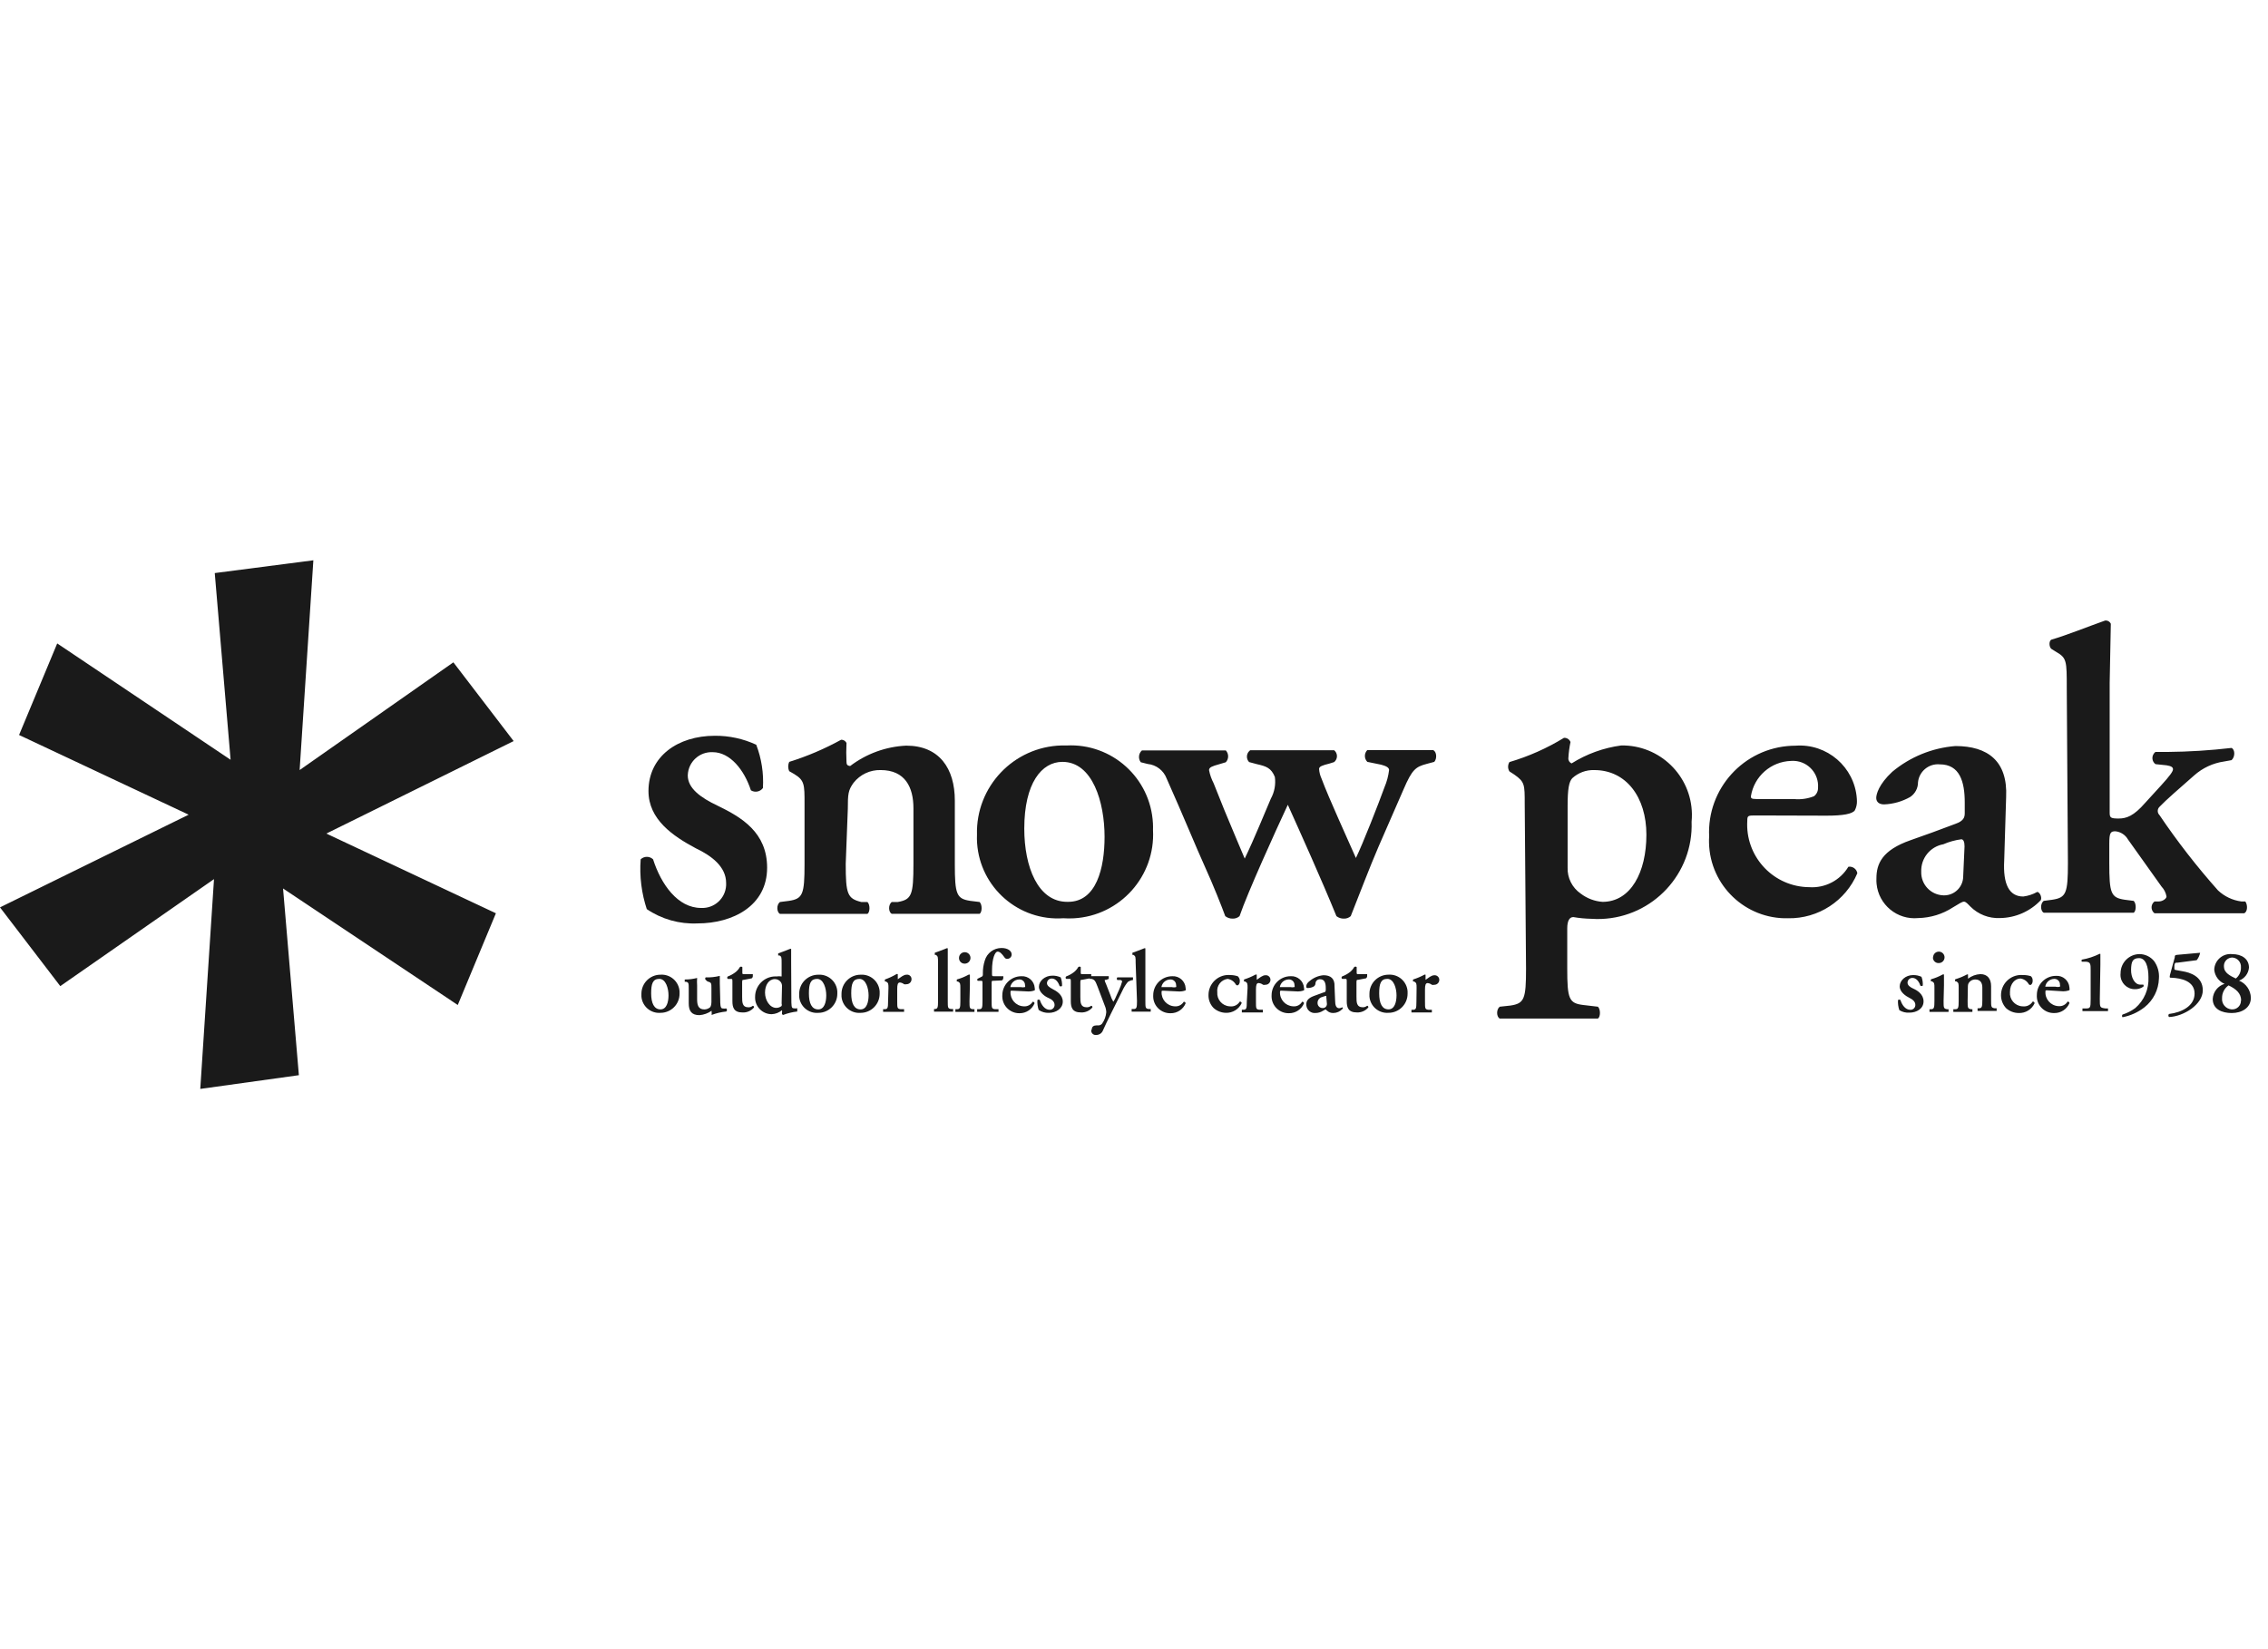 <svg width="132" height="96" viewBox="0 0 132 96" fill="none" xmlns="http://www.w3.org/2000/svg">
<path d="M29.895 43.139L26.387 38.555L17.439 44.826L18.238 32.615L12.499 33.359L13.421 44.227L3.33 37.455L1.11 42.784L10.979 47.424L0 52.819L3.508 57.403L12.455 51.175L11.656 63.387L17.395 62.588L16.474 51.719L26.642 58.502L28.862 53.163L18.994 48.523L29.895 43.139ZM37.654 52.953C37.338 52.01 37.213 51.013 37.288 50.022C37.489 49.829 37.808 49.829 38.009 50.022C38.476 51.476 39.441 52.853 40.806 52.853C41.572 52.891 42.223 52.301 42.261 51.536C42.263 51.491 42.263 51.445 42.261 51.399C42.261 50.445 41.406 49.812 40.495 49.379C39.163 48.668 37.742 47.702 37.742 46.049C37.742 44.028 39.452 42.83 41.605 42.83C42.437 42.824 43.26 43.002 44.014 43.352C44.321 44.154 44.455 45.014 44.403 45.872C44.241 46.093 43.936 46.151 43.703 46.005C43.314 44.806 42.482 43.785 41.483 43.785C40.718 43.748 40.067 44.338 40.031 45.104C40.03 45.115 40.03 45.127 40.029 45.139C40.029 45.894 40.784 46.437 41.772 46.904C43.17 47.581 44.647 48.458 44.647 50.512C44.647 52.732 42.648 53.753 40.595 53.753C39.547 53.801 38.511 53.509 37.642 52.92" fill="#1A1A1A"/>
<path d="M49.222 50.288C49.222 52.053 49.322 52.308 50.133 52.508H50.488C50.654 52.674 50.632 53.107 50.488 53.196H45.392C45.203 53.096 45.181 52.674 45.392 52.508L45.914 52.441C46.724 52.319 46.825 52.064 46.825 50.299V46.779C46.825 45.669 46.825 45.425 46.225 45.059L45.936 44.893C45.854 44.721 45.854 44.52 45.936 44.349C46.984 44.022 47.996 43.591 48.956 43.061C49.088 43.056 49.209 43.131 49.267 43.249C49.248 43.619 49.248 43.989 49.267 44.359C49.267 44.526 49.334 44.57 49.478 44.593C50.42 43.875 51.558 43.46 52.742 43.405C54.673 43.405 55.572 44.737 55.572 46.602V50.298C55.572 52.063 55.672 52.319 56.471 52.44L57.015 52.507C57.181 52.673 57.159 53.107 57.015 53.195H51.898C51.709 53.095 51.687 52.673 51.898 52.507H52.253C53.063 52.363 53.163 52.096 53.163 50.287V47.046C53.163 45.836 52.686 44.826 51.254 44.826C50.64 44.811 50.056 45.086 49.677 45.569C49.366 46.002 49.344 46.213 49.344 47.09L49.222 50.288ZM67.106 48.312C67.253 51.005 65.19 53.309 62.496 53.456C62.294 53.467 62.091 53.466 61.889 53.452C59.295 53.631 57.048 51.675 56.868 49.081C56.857 48.918 56.854 48.754 56.861 48.59C56.786 45.795 58.99 43.469 61.785 43.394C61.883 43.391 61.98 43.392 62.078 43.395C64.717 43.259 66.966 45.288 67.102 47.927C67.109 48.051 67.11 48.177 67.106 48.301M62.166 52.497C63.809 52.497 64.287 50.543 64.287 48.711C64.287 46.713 63.599 44.349 61.834 44.349C60.624 44.349 59.614 45.592 59.614 48.234C59.614 50.454 60.402 52.497 62.112 52.497" fill="#1A1A1A"/>
<path d="M77.372 44.449C76.972 44.549 76.772 44.615 76.772 44.76C76.784 44.956 76.834 45.148 76.916 45.326C77.349 46.491 78.47 48.923 78.915 49.944C79.314 49.133 80.247 46.747 80.579 45.825C80.715 45.507 80.804 45.17 80.846 44.826C80.846 44.682 80.68 44.593 80.391 44.515L79.58 44.349C79.391 44.158 79.391 43.851 79.58 43.661H83.41C83.621 43.761 83.643 44.16 83.477 44.349L83.022 44.471C82.4 44.638 82.189 44.782 81.689 45.948L80.235 49.278C79.714 50.488 79.126 52.042 78.614 53.33C78.505 53.428 78.362 53.479 78.215 53.474C78.058 53.478 77.905 53.427 77.782 53.33C76.928 51.231 75.662 48.423 74.952 46.847C74.241 48.368 72.599 51.986 72.143 53.33C72.034 53.428 71.891 53.479 71.744 53.474C71.587 53.478 71.433 53.427 71.311 53.33C71.122 52.808 70.623 51.542 70.123 50.443C69.624 49.344 68.88 47.513 67.903 45.326C67.727 44.852 67.296 44.52 66.793 44.471L66.394 44.371C66.234 44.16 66.263 43.86 66.461 43.683H71.345C71.523 43.878 71.523 44.176 71.345 44.371L70.934 44.494C70.579 44.594 70.368 44.66 70.368 44.827C70.418 45.094 70.508 45.352 70.634 45.593L71.256 47.147C71.711 48.257 72.255 49.522 72.444 49.978C72.677 49.501 73.066 48.624 73.298 48.068L73.964 46.492C74.177 46.106 74.258 45.663 74.198 45.227C73.987 44.705 73.698 44.605 73.154 44.483L72.699 44.361C72.525 44.179 72.53 43.891 72.711 43.717C72.728 43.7 72.746 43.686 72.765 43.672H77.649C77.839 43.827 77.868 44.107 77.712 44.297C77.694 44.32 77.672 44.342 77.649 44.361L77.372 44.449ZM88.74 46.781C88.74 45.671 88.74 45.515 88.14 45.093L87.851 44.905C87.747 44.738 87.747 44.527 87.851 44.361C88.967 44.032 90.034 43.558 91.026 42.95C91.192 42.94 91.345 43.039 91.404 43.194C91.34 43.502 91.299 43.813 91.281 44.127C91.267 44.261 91.344 44.388 91.47 44.438C92.346 43.887 93.331 43.531 94.356 43.394C96.594 43.359 98.436 45.144 98.471 47.382C98.473 47.533 98.467 47.683 98.453 47.834C98.564 50.848 96.211 53.382 93.197 53.494C93.002 53.501 92.807 53.498 92.614 53.484C92.264 53.478 91.915 53.444 91.57 53.384C91.359 53.384 91.215 53.573 91.215 54.05V56.382C91.215 58.147 91.315 58.402 92.147 58.502L93.002 58.602C93.168 58.769 93.146 59.202 93.002 59.291H87.285C87.096 59.191 87.074 58.769 87.285 58.602L87.907 58.535C88.717 58.413 88.817 58.158 88.817 56.393L88.74 46.781ZM91.237 50.499C91.215 51.104 91.504 51.678 92.003 52.02C92.37 52.3 92.809 52.465 93.269 52.498C94.911 52.498 95.822 50.777 95.822 48.59C95.822 46.403 94.645 44.827 92.791 44.827C92.316 44.81 91.853 44.983 91.504 45.304C91.315 45.515 91.237 45.926 91.237 46.925V50.499ZM102.194 47.469C101.739 47.469 101.694 47.469 101.694 47.78C101.572 49.787 103.099 51.514 105.106 51.637C105.168 51.64 105.229 51.642 105.291 51.643C106.216 51.709 107.1 51.25 107.578 50.455C107.826 50.416 108.059 50.584 108.099 50.833C108.099 50.833 108.099 50.833 108.099 50.833C107.416 52.446 105.822 53.483 104.07 53.453C101.588 53.513 99.527 51.548 99.467 49.066C99.464 48.941 99.466 48.816 99.474 48.69C99.339 45.91 101.483 43.547 104.263 43.413C104.343 43.409 104.422 43.407 104.502 43.407C106.337 43.271 107.934 44.648 108.069 46.482C108.073 46.53 108.075 46.578 108.076 46.626C108.083 46.814 108.04 47.002 107.954 47.17C107.81 47.381 107.266 47.481 106.311 47.481L102.194 47.469ZM104.414 46.514C104.81 46.552 105.209 46.495 105.579 46.348C105.733 46.229 105.82 46.043 105.812 45.848C105.864 45.041 105.251 44.344 104.443 44.293C104.374 44.288 104.305 44.289 104.236 44.294C103.068 44.333 102.09 45.193 101.905 46.348C101.905 46.448 101.905 46.514 102.238 46.514H104.414V46.514ZM116.647 50.088C116.57 51.476 116.936 52.187 117.757 52.187C118.042 52.151 118.317 52.061 118.568 51.92C118.69 51.92 118.857 52.187 118.779 52.397C118.158 53.055 117.297 53.432 116.392 53.441C115.754 53.469 115.134 53.227 114.682 52.775C114.516 52.609 114.416 52.487 114.305 52.487C114.194 52.487 114.016 52.609 113.662 52.82C113.059 53.212 112.359 53.427 111.641 53.442C110.42 53.56 109.335 52.666 109.218 51.445C109.208 51.341 109.205 51.237 109.21 51.133C109.21 50.278 109.543 49.49 111.186 48.913C112.019 48.624 112.929 48.291 113.805 47.958C114.283 47.792 114.35 47.581 114.35 47.336V46.714C114.35 45.504 114.061 44.494 112.896 44.494C112.259 44.436 111.694 44.902 111.63 45.538C111.632 45.882 111.461 46.203 111.175 46.393C110.71 46.657 110.189 46.805 109.654 46.825C109.343 46.825 109.199 46.659 109.199 46.448C109.199 46.237 109.343 45.66 110.131 44.927C111.172 44.059 112.455 43.535 113.806 43.428C115.694 43.428 116.859 44.305 116.759 46.403L116.647 50.088ZM114.338 49.267C114.338 49.001 114.271 48.856 114.15 48.856C113.79 48.903 113.439 49.001 113.106 49.145C112.338 49.282 111.789 49.964 111.818 50.743C111.794 51.478 112.369 52.094 113.105 52.119C113.12 52.12 113.135 52.12 113.15 52.12C113.764 52.12 114.26 51.623 114.26 51.01L114.338 49.267ZM120.288 40.065C120.288 38.466 120.288 38.3 119.666 37.944L119.4 37.778C119.256 37.678 119.234 37.3 119.4 37.233C120.311 36.967 121.542 36.468 122.519 36.123C122.659 36.106 122.795 36.183 122.852 36.312L122.785 39.764V47.313C122.785 47.602 122.852 47.647 123.307 47.647C123.762 47.647 124.184 47.503 124.851 46.736L125.783 45.715C126.282 45.17 126.471 44.904 126.471 44.782C126.471 44.66 126.371 44.594 126.094 44.549L125.45 44.482C125.254 44.335 125.214 44.057 125.362 43.86C125.387 43.826 125.417 43.797 125.45 43.772H126.138C127.389 43.761 128.638 43.682 129.879 43.538C130.09 43.639 130.09 44.06 129.879 44.249L129.447 44.327C128.799 44.42 128.193 44.702 127.704 45.137C126.871 45.87 126.061 46.569 125.683 46.969C125.552 47.097 125.549 47.308 125.677 47.44C125.679 47.442 125.681 47.444 125.683 47.446C126.72 48.983 127.859 50.447 129.091 51.832C129.464 52.183 129.938 52.408 130.445 52.475H130.678C130.822 52.664 130.822 53.075 130.611 53.163H125.394C125.204 53.018 125.167 52.747 125.313 52.556C125.336 52.526 125.364 52.498 125.394 52.475H125.638C125.871 52.475 126.093 52.309 126.093 52.187C126.056 51.97 125.956 51.769 125.804 51.609L123.851 48.867C123.698 48.599 123.425 48.421 123.118 48.39C122.829 48.39 122.763 48.479 122.763 49.123V50.233C122.763 51.998 122.852 52.254 123.662 52.375L124.184 52.442C124.35 52.608 124.328 53.042 124.184 53.13H118.944C118.756 53.03 118.733 52.608 118.944 52.442L119.444 52.375C120.254 52.253 120.355 51.998 120.355 50.233L120.288 40.065ZM39.551 57.848C39.551 58.461 39.055 58.958 38.441 58.958C37.873 59.003 37.376 58.578 37.331 58.01C37.327 57.956 37.327 57.902 37.331 57.848C37.331 57.235 37.828 56.738 38.441 56.738C39.017 56.7 39.513 57.135 39.551 57.711C39.554 57.756 39.554 57.802 39.551 57.848ZM38.441 58.758C38.796 58.758 38.908 58.336 38.908 57.937C38.908 57.537 38.752 56.982 38.375 56.982C37.998 56.982 37.898 57.248 37.898 57.826C37.898 58.403 38.075 58.758 38.441 58.758Z" fill="#1A1A1A"/>
<path d="M41.917 58.148C41.917 58.437 41.917 58.703 42.05 58.703C42.123 58.713 42.198 58.713 42.272 58.703C42.321 58.749 42.323 58.827 42.277 58.876C42.275 58.877 42.273 58.88 42.272 58.881C41.979 58.91 41.691 58.977 41.417 59.081C41.424 59.019 41.424 58.955 41.417 58.893V58.837C41.208 58.986 40.962 59.074 40.707 59.093C40.24 59.093 40.085 58.837 40.085 58.405V57.594C40.085 57.228 40.085 57.194 39.929 57.15H39.852V57.017C40.095 57.019 40.337 56.989 40.573 56.928C40.563 57.076 40.563 57.224 40.573 57.372V58.171C40.573 58.482 40.628 58.76 40.995 58.76C41.122 58.759 41.244 58.711 41.339 58.626C41.339 58.626 41.406 58.526 41.406 58.338V57.549C41.406 57.216 41.406 57.195 41.172 57.128L41.072 57.039C41.033 57.001 41.031 56.938 41.069 56.898C41.07 56.897 41.072 56.896 41.072 56.895C41.349 56.904 41.626 56.874 41.894 56.807V57.251L41.917 58.148ZM43.293 57.038C43.205 57.038 43.193 57.038 43.193 57.216V58.015C43.193 58.348 43.193 58.637 43.57 58.637C43.66 58.636 43.745 58.604 43.814 58.549C43.857 58.553 43.888 58.591 43.884 58.633C43.883 58.639 43.883 58.644 43.881 58.649C43.716 58.843 43.47 58.95 43.215 58.937C42.716 58.937 42.627 58.649 42.627 58.282V57.172C42.627 56.994 42.627 56.984 42.539 56.984H42.361C42.321 56.955 42.312 56.899 42.341 56.86C42.346 56.852 42.353 56.845 42.361 56.84C42.508 56.786 42.646 56.711 42.772 56.618C42.891 56.534 42.99 56.424 43.061 56.296C43.102 56.261 43.163 56.261 43.205 56.296V56.607C43.205 56.696 43.205 56.707 43.305 56.707H43.815V56.818C43.815 56.871 43.791 56.92 43.748 56.951L43.293 57.038ZM46.057 58.06C46.057 58.537 46.057 58.693 46.18 58.693C46.253 58.706 46.328 58.706 46.401 58.693V58.881C46.12 58.912 45.844 58.979 45.58 59.081C45.55 59.075 45.525 59.055 45.513 59.026V58.948C45.522 58.901 45.522 58.852 45.513 58.804C45.345 58.946 45.134 59.028 44.913 59.037C44.38 59.037 43.947 58.605 43.947 58.072C43.947 58.06 43.947 58.05 43.948 58.038C43.941 57.382 44.468 56.845 45.124 56.838C45.146 56.838 45.169 56.838 45.191 56.84C45.291 56.825 45.391 56.825 45.491 56.84V56.074C45.491 55.73 45.491 55.685 45.368 55.619H45.291V55.496C45.291 55.496 45.768 55.33 45.968 55.241C45.991 55.224 46.023 55.224 46.046 55.241V55.996L46.057 58.06ZM45.513 57.416C45.518 57.329 45.494 57.243 45.446 57.172C45.367 57.06 45.239 56.994 45.102 56.994C44.747 56.994 44.525 57.338 44.525 57.782C44.525 58.226 44.803 58.67 45.18 58.67C45.293 58.67 45.403 58.631 45.491 58.559C45.508 58.513 45.508 58.462 45.491 58.415L45.513 57.416ZM48.733 57.849C48.733 58.462 48.236 58.959 47.623 58.959C47.054 59.004 46.557 58.579 46.513 58.011C46.509 57.957 46.509 57.903 46.513 57.849C46.513 57.236 47.01 56.739 47.623 56.739C48.198 56.701 48.695 57.136 48.733 57.711C48.736 57.757 48.736 57.803 48.733 57.849ZM47.623 58.759C47.978 58.759 48.089 58.337 48.089 57.937C48.089 57.538 47.934 56.983 47.557 56.983C47.179 56.983 47.079 57.249 47.079 57.827C47.079 58.404 47.245 58.759 47.623 58.759ZM51.197 57.849C51.197 58.462 50.7 58.959 50.087 58.959C49.518 59.004 49.022 58.579 48.977 58.011C48.972 57.957 48.972 57.903 48.977 57.849C48.977 57.236 49.474 56.739 50.087 56.739C50.662 56.701 51.159 57.136 51.197 57.711C51.2 57.757 51.2 57.803 51.197 57.849ZM50.087 58.759C50.442 58.759 50.553 58.337 50.553 57.937C50.553 57.538 50.398 56.983 50.021 56.983C49.643 56.983 49.543 57.249 49.543 57.827C49.543 58.404 49.71 58.759 50.087 58.759Z" fill="#1A1A1A"/>
<path d="M51.709 57.515C51.709 57.282 51.709 57.215 51.575 57.138H51.509C51.489 57.1 51.489 57.054 51.509 57.015C51.74 56.934 51.964 56.83 52.174 56.705C52.198 56.691 52.228 56.691 52.252 56.705V57.004C52.418 56.893 52.585 56.738 52.763 56.738C52.902 56.719 53.03 56.818 53.049 56.957C53.05 56.969 53.051 56.981 53.051 56.992C53.058 57.151 52.933 57.286 52.774 57.292C52.77 57.292 52.767 57.292 52.763 57.292C52.715 57.305 52.665 57.305 52.619 57.292C52.549 57.236 52.464 57.201 52.374 57.192C52.252 57.192 52.219 57.314 52.219 57.569V58.279C52.219 58.668 52.219 58.724 52.419 58.746H52.619V58.901H51.398V58.746H51.487C51.665 58.746 51.687 58.668 51.687 58.279L51.709 57.515ZM54.594 56.05C54.594 55.706 54.594 55.661 54.461 55.584H54.406V55.461C54.406 55.461 54.883 55.295 55.083 55.206C55.106 55.189 55.138 55.189 55.161 55.206V58.269C55.161 58.658 55.161 58.714 55.361 58.736H55.472V58.891H54.362V58.736H54.395C54.573 58.736 54.595 58.658 54.595 58.269V56.05H54.594ZM56.426 58.281C56.426 58.67 56.426 58.725 56.627 58.747H56.715V58.903H55.605V58.747H55.694C55.871 58.747 55.894 58.67 55.894 58.281V57.515C55.894 57.282 55.894 57.215 55.761 57.138H55.694C55.676 57.099 55.676 57.054 55.694 57.015C55.93 56.95 56.157 56.856 56.371 56.738C56.396 56.727 56.424 56.727 56.449 56.738V57.37L56.426 58.281ZM55.816 55.761C55.816 55.577 55.965 55.428 56.149 55.428C56.334 55.428 56.483 55.577 56.483 55.761C56.483 55.946 56.334 56.095 56.149 56.095C55.971 56.101 55.822 55.962 55.816 55.785C55.815 55.777 55.815 55.769 55.816 55.761Z" fill="#1A1A1A"/>
<path d="M57.825 57.093C57.714 57.093 57.714 57.093 57.714 57.259V58.28C57.714 58.669 57.714 58.724 57.914 58.747H58.114V58.902H56.871V58.747H56.982C57.16 58.747 57.182 58.669 57.182 58.28V57.248C57.182 57.104 57.182 57.093 57.093 57.093H56.905C56.871 57.066 56.865 57.017 56.892 56.983C56.896 56.978 56.9 56.974 56.905 56.97L57.127 56.859C57.173 56.841 57.203 56.797 57.204 56.748V56.66C57.201 56.407 57.238 56.156 57.315 55.916C57.44 55.481 57.839 55.181 58.292 55.184C58.647 55.184 58.88 55.35 58.88 55.561C58.88 55.702 58.766 55.816 58.625 55.816C58.562 55.821 58.502 55.792 58.469 55.739C58.303 55.505 58.191 55.395 58.058 55.395C57.925 55.395 57.736 55.749 57.736 56.505V56.66C57.736 56.816 57.736 56.826 57.847 56.826H58.391C58.402 56.852 58.402 56.879 58.391 56.904C58.401 56.97 58.37 57.036 58.314 57.07L57.825 57.093ZM58.924 57.67C58.824 57.67 58.813 57.67 58.813 57.737C58.789 58.177 59.126 58.555 59.567 58.579C59.578 58.58 59.59 58.58 59.601 58.581C59.804 58.592 59.997 58.489 60.101 58.314C60.156 58.308 60.205 58.347 60.212 58.402C60.212 58.403 60.212 58.403 60.212 58.403C60.066 58.758 59.718 58.986 59.335 58.981C58.789 58.988 58.342 58.551 58.334 58.005C58.334 57.982 58.334 57.96 58.336 57.937C58.336 57.324 58.833 56.827 59.446 56.827C59.85 56.802 60.197 57.109 60.223 57.513C60.223 57.517 60.223 57.522 60.223 57.526C60.233 57.566 60.233 57.608 60.223 57.648C60.223 57.648 60.068 57.715 59.868 57.715L58.924 57.67ZM59.401 57.459C59.486 57.479 59.573 57.479 59.657 57.459C59.673 57.424 59.673 57.383 59.657 57.348C59.663 57.17 59.524 57.021 59.347 57.015C59.336 57.014 59.324 57.015 59.313 57.016C59.059 57.023 58.844 57.209 58.802 57.46H58.88H59.401V57.459ZM60.456 58.802C60.391 58.613 60.365 58.413 60.378 58.214C60.42 58.179 60.481 58.179 60.522 58.214C60.611 58.503 60.811 58.78 61.088 58.78C61.241 58.786 61.37 58.667 61.377 58.514C61.377 58.507 61.377 58.499 61.377 58.492C61.377 58.303 61.21 58.17 61.022 58.092C60.833 58.015 60.467 57.771 60.467 57.437C60.467 57.104 60.811 56.794 61.244 56.794C61.413 56.789 61.58 56.824 61.733 56.894C61.794 57.053 61.821 57.224 61.811 57.394C61.769 57.429 61.708 57.429 61.667 57.394C61.589 57.15 61.423 56.961 61.222 56.961C61.069 56.954 60.94 57.074 60.934 57.227C60.934 57.227 60.934 57.227 60.934 57.228C60.934 57.383 61.089 57.483 61.278 57.583C61.467 57.682 61.855 57.894 61.855 58.304C61.855 58.714 61.456 58.959 61.045 58.959C60.836 58.968 60.629 58.91 60.457 58.793" fill="#1A1A1A"/>
<path d="M62.977 57.036C62.889 57.036 62.877 57.036 62.877 57.214V58.013C62.877 58.346 62.877 58.635 63.254 58.635C63.347 58.636 63.437 58.605 63.51 58.546C63.552 58.551 63.584 58.589 63.58 58.631C63.579 58.636 63.578 58.641 63.577 58.646C63.413 58.842 63.166 58.95 62.911 58.935C62.411 58.935 62.323 58.646 62.323 58.28V57.17C62.323 56.992 62.323 56.981 62.234 56.981H62.056C62.017 56.953 62.008 56.897 62.036 56.858C62.042 56.85 62.048 56.843 62.056 56.837C62.203 56.783 62.342 56.709 62.468 56.616C62.587 56.532 62.686 56.421 62.756 56.294C62.798 56.259 62.859 56.259 62.9 56.294V56.605C62.9 56.694 62.9 56.705 63 56.705H63.511V56.816C63.511 56.868 63.486 56.917 63.444 56.949L62.977 57.036ZM63.543 59.923C63.543 59.756 63.665 59.69 63.809 59.69H63.92C64.006 59.692 64.087 59.655 64.142 59.589C64.282 59.394 64.366 59.163 64.386 58.924C64.382 58.79 64.352 58.657 64.297 58.535L63.876 57.425C63.753 57.103 63.709 57.025 63.521 56.981H63.42V56.825H64.531V56.981L64.386 57.036C64.264 57.036 64.264 57.036 64.386 57.314L64.62 57.914C64.661 58.054 64.721 58.189 64.798 58.313C64.865 58.212 64.921 58.104 64.964 57.991L65.119 57.647C65.197 57.483 65.26 57.312 65.308 57.137C65.308 57.137 65.308 57.059 65.208 57.048H65.03C64.988 57.005 64.988 56.936 65.03 56.893H65.941V57.048C65.833 57.061 65.731 57.099 65.641 57.159C65.51 57.318 65.402 57.493 65.319 57.681L65.053 58.214C64.875 58.569 64.41 59.49 64.199 59.968C64.14 60.138 63.978 60.25 63.799 60.246C63.66 60.265 63.531 60.167 63.512 60.027C63.509 60.008 63.509 59.987 63.511 59.968" fill="#1A1A1A"/>
<path d="M66.096 56.05C66.096 55.706 66.096 55.661 65.963 55.584H65.907V55.461C65.907 55.461 66.384 55.295 66.585 55.206C66.608 55.192 66.638 55.192 66.662 55.206V58.269C66.662 58.658 66.662 58.713 66.862 58.736H66.973V58.891H65.863V58.736H65.974C66.152 58.736 66.174 58.658 66.174 58.269L66.096 56.05ZM67.717 57.67C67.617 57.67 67.606 57.67 67.606 57.737C67.582 58.178 67.919 58.555 68.36 58.579C68.371 58.58 68.383 58.58 68.394 58.581C68.597 58.592 68.79 58.489 68.894 58.315C68.948 58.308 68.998 58.348 69.005 58.402C69.005 58.403 69.005 58.403 69.005 58.404C68.859 58.758 68.511 58.987 68.128 58.981C67.582 58.994 67.129 58.563 67.117 58.017C67.116 57.991 67.117 57.964 67.118 57.937C67.118 57.324 67.615 56.827 68.228 56.827C68.632 56.802 68.979 57.109 69.005 57.513C69.005 57.518 69.005 57.522 69.005 57.526C69.016 57.567 69.016 57.608 69.005 57.649C69.005 57.649 68.861 57.716 68.65 57.716L67.717 57.67ZM68.194 57.459C68.278 57.48 68.365 57.48 68.45 57.459C68.466 57.424 68.466 57.384 68.45 57.349C68.456 57.171 68.317 57.022 68.14 57.015C68.129 57.014 68.117 57.015 68.106 57.016C67.852 57.023 67.637 57.209 67.595 57.46H67.673H68.194V57.459ZM72.057 56.849C72.128 56.918 72.165 57.016 72.157 57.115C72.157 57.282 72.068 57.359 72.024 57.359C71.983 57.361 71.944 57.339 71.924 57.304C71.823 57.129 71.646 57.01 71.446 56.982C71.068 57.034 70.801 57.38 70.847 57.76C70.816 58.181 71.133 58.548 71.555 58.579C71.567 58.58 71.579 58.581 71.59 58.581C71.817 58.609 72.039 58.499 72.156 58.303C72.211 58.297 72.26 58.336 72.267 58.391C72.267 58.392 72.267 58.392 72.267 58.392C72.103 58.746 71.746 58.968 71.356 58.958C71.09 58.955 70.834 58.857 70.635 58.68C70.437 58.479 70.329 58.207 70.336 57.925C70.333 57.282 70.852 56.757 71.496 56.754C71.535 56.754 71.574 56.755 71.613 56.759C71.764 56.76 71.914 56.786 72.057 56.837" fill="#1A1A1A"/>
<path d="M72.61 57.513C72.61 57.28 72.61 57.214 72.477 57.136H72.41C72.39 57.098 72.39 57.053 72.41 57.014C72.636 56.943 72.856 56.85 73.065 56.736C73.089 56.722 73.119 56.722 73.143 56.736V57.035C73.309 56.925 73.476 56.769 73.653 56.769C73.8 56.757 73.929 56.866 73.941 57.012C73.941 57.017 73.942 57.02 73.942 57.025C73.948 57.184 73.823 57.318 73.665 57.324C73.661 57.324 73.657 57.324 73.653 57.324C73.605 57.337 73.556 57.337 73.509 57.324C73.436 57.266 73.347 57.231 73.253 57.224C73.131 57.224 73.098 57.346 73.098 57.601V58.312C73.098 58.7 73.098 58.756 73.298 58.778H73.498V58.934H72.277V58.778H72.366C72.544 58.778 72.566 58.7 72.566 58.312L72.61 57.513ZM74.607 57.669C74.507 57.669 74.497 57.669 74.497 57.736C74.472 58.176 74.81 58.554 75.25 58.578C75.262 58.579 75.273 58.579 75.285 58.58C75.489 58.594 75.683 58.49 75.784 58.313C75.839 58.307 75.889 58.346 75.895 58.401C75.895 58.402 75.895 58.402 75.895 58.402C75.749 58.757 75.401 58.986 75.019 58.98C74.473 58.993 74.02 58.562 74.007 58.016C74.006 57.989 74.007 57.963 74.008 57.936C74.008 57.323 74.505 56.826 75.118 56.826C75.522 56.801 75.87 57.108 75.895 57.512C75.895 57.516 75.896 57.521 75.896 57.525C75.906 57.565 75.906 57.607 75.896 57.647C75.896 57.647 75.74 57.714 75.541 57.714L74.607 57.669ZM75.085 57.458C75.17 57.478 75.257 57.478 75.341 57.458C75.357 57.423 75.357 57.382 75.341 57.347C75.347 57.169 75.209 57.02 75.031 57.014C75.02 57.013 75.008 57.014 74.997 57.015C74.743 57.022 74.528 57.208 74.487 57.459H74.564H75.085V57.458ZM77.705 58.235C77.705 58.535 77.772 58.69 77.949 58.69C78.011 58.684 78.071 58.665 78.127 58.635C78.127 58.635 78.194 58.69 78.127 58.735C77.992 58.881 77.803 58.965 77.605 58.968C77.464 58.975 77.327 58.923 77.228 58.824L77.15 58.757L77.006 58.835C76.874 58.921 76.719 58.967 76.562 58.968C76.293 58.993 76.056 58.795 76.031 58.526C76.029 58.507 76.028 58.488 76.028 58.469C76.028 58.28 76.106 58.114 76.461 57.98L77.038 57.769C77.138 57.769 77.161 57.68 77.161 57.636V57.503C77.161 57.236 77.094 57.003 76.839 57.003C76.699 56.99 76.574 57.094 76.562 57.234C76.562 57.235 76.562 57.236 76.562 57.236C76.563 57.312 76.525 57.383 76.462 57.425C76.359 57.481 76.245 57.511 76.128 57.513C76.061 57.513 76.028 57.513 76.028 57.436C76.028 57.358 76.028 57.258 76.228 57.102C76.454 56.912 76.733 56.795 77.028 56.769C77.439 56.769 77.693 56.958 77.671 57.424L77.705 58.235ZM77.195 58.058V57.969C77.114 57.98 77.035 58.002 76.961 58.036C76.798 58.068 76.681 58.213 76.683 58.38C76.677 58.539 76.802 58.674 76.961 58.679C76.964 58.679 76.968 58.679 76.972 58.679C77.1 58.692 77.214 58.598 77.227 58.47C77.228 58.459 77.228 58.447 77.228 58.435L77.195 58.058ZM79.048 57.036C78.96 57.036 78.948 57.036 78.948 57.214V58.013C78.948 58.346 78.948 58.635 79.325 58.635C79.415 58.633 79.5 58.602 79.569 58.546C79.612 58.551 79.643 58.589 79.639 58.631C79.638 58.636 79.638 58.641 79.636 58.646C79.471 58.841 79.225 58.947 78.97 58.935C78.471 58.935 78.382 58.646 78.382 58.28V57.17C78.382 56.992 78.382 56.981 78.294 56.981H78.116C78.076 56.953 78.067 56.897 78.096 56.858C78.102 56.85 78.108 56.843 78.116 56.837C78.263 56.783 78.401 56.709 78.527 56.616C78.646 56.532 78.744 56.421 78.816 56.294C78.857 56.259 78.918 56.259 78.96 56.294V56.605C78.96 56.694 78.96 56.705 79.06 56.705H79.57V56.816C79.57 56.868 79.546 56.917 79.503 56.949L79.048 57.036ZM81.923 57.847C81.923 58.46 81.426 58.957 80.813 58.957C80.244 59.001 79.748 58.577 79.703 58.009C79.699 57.955 79.699 57.901 79.703 57.847C79.703 57.233 80.2 56.737 80.813 56.737C81.388 56.699 81.885 57.134 81.923 57.709C81.926 57.755 81.926 57.801 81.923 57.847ZM80.813 58.757C81.168 58.757 81.279 58.335 81.279 57.935C81.279 57.536 81.124 56.981 80.747 56.981C80.37 56.981 80.27 57.247 80.27 57.824C80.27 58.402 80.436 58.757 80.813 58.757Z" fill="#1A1A1A"/>
<path d="M82.447 57.515C82.447 57.282 82.447 57.216 82.314 57.138H82.247C82.228 57.1 82.228 57.054 82.247 57.016C82.474 56.944 82.693 56.851 82.902 56.738C82.923 56.728 82.947 56.728 82.969 56.738V57.037C83.135 56.926 83.302 56.771 83.479 56.771C83.626 56.759 83.755 56.867 83.767 57.014C83.767 57.019 83.768 57.022 83.768 57.026C83.775 57.185 83.65 57.32 83.491 57.326C83.487 57.326 83.484 57.326 83.479 57.326C83.432 57.339 83.382 57.339 83.335 57.326C83.266 57.27 83.181 57.235 83.091 57.226C82.969 57.226 82.936 57.348 82.936 57.603V58.313C82.936 58.702 82.936 58.758 83.136 58.78H83.336V58.935H82.148V58.78H82.237C82.415 58.78 82.437 58.702 82.437 58.313L82.447 57.515ZM110.544 58.803C110.48 58.614 110.453 58.414 110.466 58.215C110.508 58.18 110.569 58.18 110.61 58.215C110.698 58.504 110.898 58.781 111.176 58.781C111.328 58.793 111.462 58.679 111.474 58.526C111.475 58.515 111.476 58.504 111.475 58.492C111.475 58.292 111.297 58.17 111.12 58.081C110.942 57.992 110.565 57.759 110.565 57.415C110.565 57.071 110.909 56.76 111.342 56.76C111.51 56.756 111.677 56.79 111.831 56.86C111.893 57.023 111.919 57.197 111.908 57.37C111.87 57.41 111.807 57.411 111.767 57.373C111.767 57.373 111.765 57.371 111.764 57.37C111.687 57.126 111.52 56.926 111.31 56.926C111.156 56.92 111.027 57.039 111.021 57.193C111.021 57.196 111.021 57.2 111.021 57.204C111.021 57.36 111.176 57.471 111.376 57.559C111.575 57.648 111.953 57.87 111.953 58.292C111.953 58.714 111.554 58.947 111.132 58.947C110.926 58.963 110.719 58.912 110.544 58.803ZM113.119 58.27C113.119 58.659 113.119 58.714 113.319 58.748H113.408V58.903H112.298V58.748H112.386C112.564 58.748 112.586 58.659 112.586 58.27V57.504C112.586 57.271 112.586 57.205 112.453 57.127H112.386C112.367 57.089 112.367 57.044 112.386 57.005C112.622 56.939 112.849 56.846 113.064 56.727C113.088 56.715 113.117 56.715 113.141 56.727V57.37L113.119 58.27ZM112.509 55.728C112.509 55.544 112.658 55.395 112.842 55.395C113.026 55.395 113.175 55.544 113.175 55.728C113.175 55.912 113.026 56.061 112.842 56.061C112.665 56.073 112.511 55.939 112.499 55.762C112.498 55.751 112.498 55.739 112.498 55.728H112.509ZM114.518 58.27C114.518 58.659 114.518 58.714 114.718 58.748H114.796V58.903H113.686V58.748H113.797C113.974 58.748 113.997 58.659 113.997 58.27V57.504C113.997 57.271 113.997 57.205 113.863 57.127H113.797C113.779 57.088 113.779 57.044 113.797 57.005C114.031 56.936 114.258 56.843 114.474 56.727C114.495 56.715 114.52 56.715 114.541 56.727C114.537 56.808 114.537 56.89 114.541 56.971C114.748 56.81 115 56.717 115.262 56.705C115.684 56.705 115.884 56.993 115.884 57.404V58.215C115.884 58.603 115.884 58.659 116.084 58.692H116.207V58.848H115.097V58.692H115.174C115.352 58.692 115.374 58.603 115.374 58.215V57.494C115.374 57.227 115.274 57.016 114.953 57.016C114.818 57.016 114.691 57.077 114.608 57.183C114.542 57.271 114.531 57.327 114.531 57.516L114.518 58.27ZM118.203 56.827C118.275 56.896 118.311 56.994 118.303 57.093C118.303 57.26 118.215 57.337 118.17 57.337C118.129 57.339 118.091 57.317 118.07 57.282C117.969 57.107 117.793 56.987 117.593 56.96C117.293 56.96 116.982 57.249 116.982 57.748C116.946 58.169 117.257 58.542 117.679 58.578C117.698 58.58 117.717 58.581 117.737 58.581C117.964 58.606 118.184 58.498 118.303 58.303C118.358 58.297 118.408 58.337 118.414 58.392C118.414 58.395 118.414 58.4 118.414 58.403C118.249 58.761 117.886 58.984 117.493 58.969C117.223 58.968 116.962 58.87 116.76 58.691C116.569 58.487 116.461 58.217 116.461 57.936C116.458 57.286 116.982 56.757 117.632 56.754C117.671 56.754 117.71 56.756 117.748 56.759C117.902 56.756 118.056 56.779 118.203 56.827ZM119.158 57.648C119.058 57.648 119.047 57.648 119.047 57.715C119.016 58.156 119.349 58.537 119.788 58.568C119.804 58.569 119.819 58.57 119.834 58.57C120.037 58.582 120.23 58.479 120.334 58.304C120.389 58.298 120.438 58.337 120.445 58.392C120.445 58.393 120.445 58.393 120.445 58.393C120.295 58.75 119.943 58.978 119.557 58.971C119.011 58.984 118.558 58.553 118.545 58.008C118.544 57.977 118.545 57.946 118.547 57.916C118.547 57.303 119.043 56.806 119.657 56.806C120.06 56.775 120.412 57.078 120.443 57.481C120.443 57.493 120.444 57.504 120.445 57.517C120.455 57.557 120.455 57.599 120.445 57.639C120.445 57.639 120.289 57.706 120.078 57.706L119.158 57.648ZM119.635 57.437C119.719 57.458 119.806 57.458 119.891 57.437C119.906 57.402 119.906 57.362 119.891 57.327C119.904 57.15 119.77 56.995 119.593 56.983C119.577 56.981 119.562 56.981 119.547 56.983C119.289 56.99 119.074 57.183 119.036 57.437H119.114H119.635ZM122.211 58.148C122.211 58.647 122.211 58.658 122.544 58.703H122.688V58.858H121.201V58.703H121.345C121.656 58.703 121.678 58.703 121.678 58.148V56.483C121.678 56.139 121.678 56.006 121.422 55.983H121.167C121.139 55.947 121.139 55.897 121.167 55.861C121.522 55.8 121.866 55.688 122.188 55.528C122.206 55.52 122.226 55.52 122.244 55.528V56.16L122.211 58.148ZM124.52 55.539C124.852 55.541 125.166 55.692 125.374 55.95C125.582 56.244 125.681 56.602 125.652 56.96C125.633 57.616 125.324 58.23 124.808 58.637C124.435 58.928 123.997 59.126 123.532 59.214C123.495 59.169 123.495 59.104 123.532 59.059C123.799 58.975 124.051 58.847 124.276 58.681C124.796 58.233 125.078 57.568 125.042 56.883C125.042 56.283 124.886 55.773 124.498 55.773C124.109 55.773 124.043 55.995 124.031 56.439C124.02 56.883 124.231 57.316 124.564 57.316H124.742C124.77 57.352 124.77 57.402 124.742 57.438C124.595 57.538 124.42 57.588 124.242 57.582C123.782 57.579 123.412 57.204 123.414 56.744C123.414 56.712 123.416 56.681 123.42 56.649C123.421 56.041 123.911 55.546 124.52 55.539ZM128.05 55.462C128.018 55.62 127.95 55.768 127.85 55.894L126.74 56.038C126.596 56.038 126.584 56.038 126.551 56.182V56.371C126.551 56.426 126.551 56.459 126.662 56.471L127.028 56.538C127.439 56.605 128.205 56.826 128.205 57.648C128.205 58.469 127.095 59.169 126.24 59.202C126.191 59.156 126.189 59.078 126.235 59.029C126.237 59.028 126.239 59.025 126.24 59.024C126.984 58.935 127.727 58.557 127.727 57.836C127.727 57.115 126.962 56.937 126.384 56.915C126.273 56.915 126.262 56.915 126.296 56.748L126.574 55.727C126.574 55.639 126.574 55.594 126.707 55.583L128.05 55.462ZM130.892 56.327C130.862 56.669 130.637 56.964 130.314 57.083C130.722 57.249 130.992 57.642 131.003 58.082C131.003 58.67 130.47 58.97 129.893 58.97C129.315 58.97 128.783 58.748 128.783 58.149C128.806 57.741 129.081 57.391 129.471 57.272C129.136 57.128 128.906 56.813 128.871 56.45C128.886 55.929 129.321 55.52 129.842 55.536C129.867 55.536 129.89 55.538 129.915 55.541C130.47 55.539 130.892 55.817 130.892 56.327ZM130.436 58.237C130.436 57.826 130.147 57.571 129.703 57.36C129.461 57.53 129.32 57.809 129.326 58.104C129.295 58.434 129.538 58.726 129.867 58.756C129.883 58.758 129.899 58.758 129.914 58.758C130.19 58.765 130.419 58.546 130.425 58.27C130.425 58.263 130.425 58.255 130.425 58.248L130.436 58.237ZM129.438 56.272C129.438 56.638 129.826 56.816 130.126 56.96C130.324 56.806 130.435 56.566 130.425 56.317C130.451 56.024 130.233 55.765 129.939 55.74C129.935 55.739 129.93 55.739 129.926 55.739C129.656 55.738 129.436 55.955 129.434 56.224C129.434 56.244 129.435 56.263 129.437 56.283V56.272H129.438Z" fill="#1A1A1A"/>
</svg>
